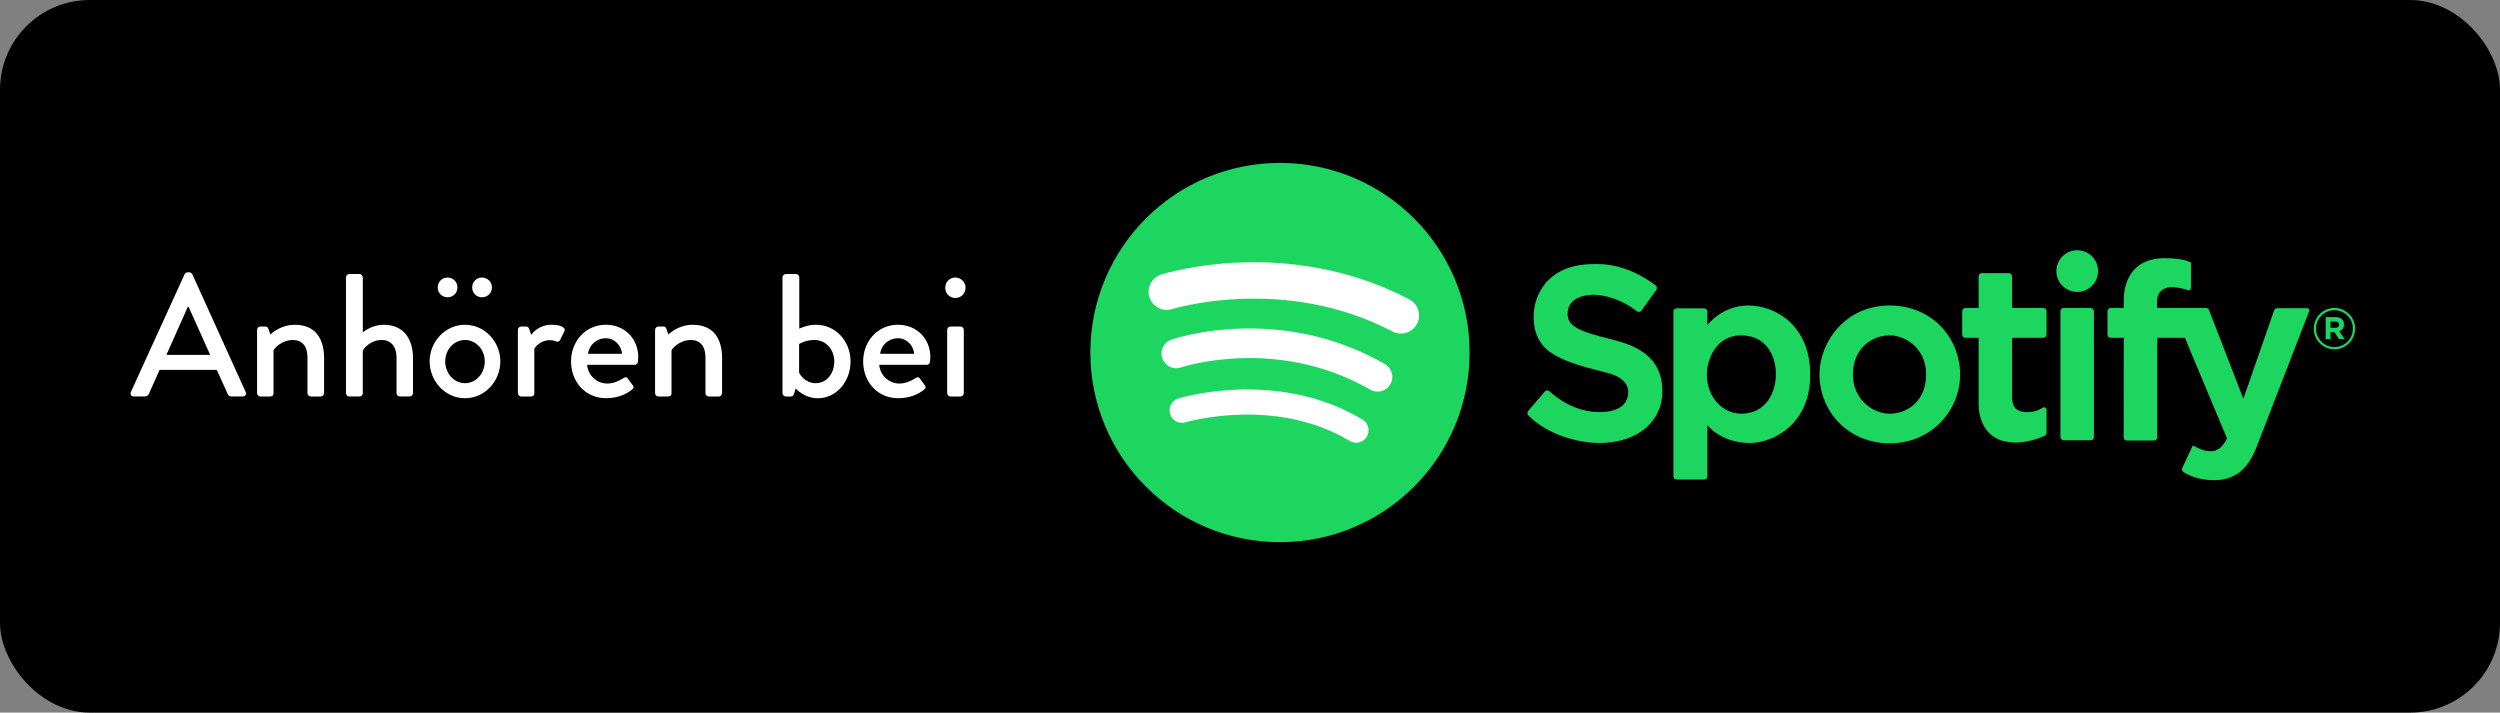<?xml version="1.0" encoding="UTF-8"?>
<svg id="Layer_1" xmlns="http://www.w3.org/2000/svg" version="1.1" viewBox="0 0 199.731 56.93">
  <rect x="0" y="0" width="199.731" height="56.93" fill="#808080" stroke="none"/>
  <!-- Generator: Adobe Illustrator 29.1.0, SVG Export Plug-In . SVG Version: 2.1.0 Build 142)  -->
  <defs>
    <style>
      .st0 {
        fill: #1cd660;
      }

      .st1 {
        fill: #fff;
      }
    </style>
  </defs>
  <rect x="0" y="0" width="199.731" height="56.93" rx="7.174" ry="7.174"/>
  <g>
    <path class="st1" d="M10.458,31.314l4.291-9.407c.042-.084.167-.153.237-.153h.14c.07,0,.195.069.237.153l4.263,9.407c.084.182-.028.363-.238.363h-.88c-.168,0-.266-.084-.321-.21l-.867-1.915h-4.571c-.279.644-.573,1.272-.853,1.915-.042.098-.154.21-.321.21h-.881c-.209,0-.321-.182-.237-.363ZM16.79,28.35l-1.719-3.829h-.07l-1.705,3.829h3.494Z"/>
    <path class="st1" d="M20.539,26.352c0-.14.125-.266.266-.266h.405c.112,0,.195.069.224.167l.167.476c.098-.111.839-.782,1.957-.782,1.705,0,2.334,1.201,2.334,2.655v2.81c0,.14-.126.266-.266.266h-.796c-.154,0-.266-.126-.266-.266v-2.865c0-.895-.434-1.384-1.16-1.384-.881,0-1.481.643-1.552.839v3.41c0,.182-.083.266-.321.266h-.727c-.14,0-.266-.126-.266-.266v-5.06Z"/>
    <path class="st1" d="M27.642,22.158c0-.14.125-.266.265-.266h.811c.14,0,.266.126.266.266v4.389c.14-.098.783-.601,1.677-.601,1.579,0,2.334,1.132,2.334,2.655v2.81c0,.14-.126.266-.266.266h-.783c-.154,0-.266-.126-.266-.266v-2.838c0-.908-.461-1.411-1.188-1.411-.853,0-1.439.643-1.509.88v3.369c0,.153-.098.266-.28.266h-.797c-.14,0-.265-.126-.265-.266v-9.253Z"/>
    <path class="st1" d="M37.149,25.946c1.565,0,2.823,1.342,2.823,2.921,0,1.607-1.258,2.949-2.823,2.949s-2.823-1.342-2.823-2.949c0-1.579,1.258-2.921,2.823-2.921ZM34.969,22.969c0-.447.349-.797.783-.797.447,0,.796.35.796.797,0,.434-.349.783-.796.783-.434,0-.783-.35-.783-.783ZM37.149,30.614c.88,0,1.58-.783,1.58-1.747,0-.937-.699-1.705-1.58-1.705s-1.58.769-1.58,1.705c0,.964.699,1.747,1.58,1.747ZM37.722,22.969c0-.447.349-.797.783-.797.447,0,.796.35.796.797,0,.434-.349.783-.796.783-.434,0-.783-.35-.783-.783Z"/>
    <path class="st1" d="M41.373,26.352c0-.14.125-.266.266-.266h.405c.098,0,.209.084.237.195l.154.476c.098-.14.615-.811,1.635-.811.531,0,1.174.14,1.021.517l-.335.685c-.07.154-.209.183-.335.126-.084-.042-.293-.098-.475-.098-.811,0-1.202.587-1.258.685v3.551c0,.237-.153.266-.377.266h-.671c-.14,0-.266-.126-.266-.266v-5.06Z"/>
    <path class="st1" d="M48.42,25.946c1.453,0,2.571,1.09,2.571,2.585,0,.099-.014.28-.028.378-.014.14-.125.237-.251.237h-3.802c.042.755.699,1.496,1.607,1.496.503,0,.964-.224,1.244-.405.167-.099.265-.154.377-.015l.392.531c.098.112.14.224-.028.363-.406.35-1.132.699-2.069.699-1.691,0-2.81-1.328-2.81-2.936,0-1.579,1.118-2.935,2.796-2.935ZM49.692,28.266c-.042-.671-.601-1.243-1.286-1.243-.755,0-1.342.545-1.426,1.243h2.711Z"/>
    <path class="st1" d="M52.336,26.352c0-.14.125-.266.266-.266h.405c.112,0,.195.069.224.167l.167.476c.098-.111.839-.782,1.957-.782,1.705,0,2.334,1.201,2.334,2.655v2.81c0,.14-.126.266-.266.266h-.796c-.154,0-.266-.126-.266-.266v-2.865c0-.895-.434-1.384-1.16-1.384-.881,0-1.481.643-1.552.839v3.41c0,.182-.083.266-.321.266h-.727c-.14,0-.266-.126-.266-.266v-5.06Z"/>
    <path class="st1" d="M62.515,22.158c0-.14.125-.266.265-.266h.811c.14,0,.266.126.266.266v4.095c.125-.041.629-.307,1.342-.307,1.551,0,2.753,1.3,2.753,2.935,0,1.607-1.132,2.936-2.614,2.936-1.104,0-1.775-.783-1.775-.783l-.112.405c-.042.141-.125.238-.251.238h-.419c-.14,0-.265-.126-.265-.266v-9.253ZM65.171,30.614c.895,0,1.482-.797,1.482-1.733,0-.95-.657-1.719-1.594-1.719-.727,0-1.216.321-1.216.321v2.292c.07.154.475.839,1.328.839Z"/>
    <path class="st1" d="M71.757,25.946c1.453,0,2.571,1.09,2.571,2.585,0,.099-.014.28-.028.378-.014.14-.125.237-.251.237h-3.802c.042.755.699,1.496,1.607,1.496.503,0,.964-.224,1.244-.405.167-.099.265-.154.377-.015l.392.531c.098.112.14.224-.028.363-.406.35-1.132.699-2.069.699-1.691,0-2.81-1.328-2.81-2.936,0-1.579,1.118-2.935,2.796-2.935ZM73.029,28.266c-.042-.671-.601-1.243-1.286-1.243-.755,0-1.342.545-1.426,1.243h2.711Z"/>
    <path class="st1" d="M75.519,22.997c0-.462.349-.825.796-.825.461,0,.825.363.825.825,0,.447-.363.811-.825.811-.447,0-.796-.363-.796-.811ZM75.673,26.352c0-.14.125-.266.266-.266h.796c.14,0,.266.126.266.266v5.06c0,.14-.126.266-.266.266h-.796c-.14,0-.266-.126-.266-.266v-5.06Z"/>
  </g>
  <g>
    <circle class="st0" cx="102.261" cy="28.165" r="15.15"/>
    <path class="st0" d="M127.327,21.099c.464,0,2.487-.151,4.946,1.705.11.083.133.241.053.353l-1.182,1.655c-.085.119-.251.143-.366.054-.217-.169-.588-.434-1.023-.657-.698-.357-1.627-.659-2.428-.659s-2.087.262-2.087,1.524c0,1.016.897,1.397,3.666,2.079,1.801.468,3.904,1.333,3.904,4.095,0,2.539-2.111,4.142-5.023,4.142-1.755,0-4.161-.666-5.689-2.205-.093-.093-.095-.244-.01-.344l1.329-1.564c.094-.111.263-.122.369-.022.505.473,1.98,1.668,3.992,1.668,2.397,0,2.301-1.444,2.301-1.659,0-.46-.333-1.103-1.516-1.436s-4.15-.889-5.261-2.182c-.682-.809-.778-1.706-.778-2.381,0-1.524.984-4.166,4.801-4.166Z"/>
    <path class="st0" d="M139.691,24.406c-2.137,0-3.291,1.572-3.291,1.572v-1.089c0-.142-.115-.256-.256-.256h-2.194c-.142,0-.256.115-.256.256v13.167c0,.142.115.256.256.256h2.201c.142,0,.256-.115.256-.256v-4.101s1.071,1.437,3.398,1.437c1.845,0,4.819-1.482,4.819-5.448s-2.797-5.537-4.934-5.537ZM139.122,33.05c-1.493,0-2.759-1.297-2.759-3.151,0-1.131.709-3.106,2.729-3.106s2.789,1.628,2.789,3.106-.814,3.151-2.759,3.151Z"/>
    <path class="st0" d="M150.958,24.406c-3.453,0-5.594,2.838-5.594,5.515,0,2.933,2.277,5.496,5.617,5.496s5.617-2.639,5.617-5.496-2.186-5.515-5.639-5.515ZM150.98,33.05c-1.41,0-2.948-1.18-2.948-3.138s1.387-3.119,2.948-3.119c1.199,0,2.903.991,2.903,3.119s-1.493,3.138-2.903,3.138Z"/>
    <path class="st0" d="M163.503,26.732v-1.869c0-.142-.115-.256-.256-.256h-2.503v-2.532c0-.142-.115-.256-.256-.256h-2.156c-.142,0-.256.115-.256.256v2.532h-1.055c-.142,0-.256.115-.256.256v1.869c0,.142.115.256.256.256h1.055v5.292c0,1.191.543,3.076,2.91,3.076,1.089,0,2.02-.381,2.37-.545.091-.042.148-.133.148-.233v-1.831c0-.165-.184-.264-.32-.17-.248.17-.652.351-1.248.351-1.131,0-1.191-.769-1.191-1.312v-4.629h2.503c.142,0,.256-.115.256-.256Z"/>
    <circle class="st0" cx="165.954" cy="21.657" r="1.666"/>
    <rect class="st0" x="164.614" y="24.606" width="2.673" height="10.57" rx=".256" ry=".256"/>
    <path class="st0" d="M169.669,26.989h-1.04c-.142,0-.256-.115-.256-.256v-1.869c0-.142.115-.256.256-.256h1.04v-.679c0-.452.075-3.302,3.272-3.302,1.583,0,2.1.354,2.1.354v1.922c0,.192-.068.351-.271.271s-.803-.237-1.289-.237-1.153.283-1.153,1.142v.528h3.918c.106,0,.201.065.239.164l2.741,7.089,2.462-7.065c.036-.103.133-.172.242-.172h2.408c.114,0,.193.113.152.22-.565,1.461-3.766,9.743-4.178,10.795-.452,1.153-1.221,2.725-3.426,2.725-1.279,0-2.104-.43-2.447-.654-.107-.07-.147-.207-.093-.324l.785-1.684c.033-.07.119-.098.186-.057.225.138.736.406,1.332.406.876,0,1.267-1.035,1.267-1.035l-3.359-8.025h-2.211v7.95c0,.142-.115.256-.256.256h-2.167c-.142,0-.257-.115-.256-.257l.005-7.95Z"/>
    <path class="st0" d="M185.806,25.338h.8c.223,0,.395.063.51.178.098.098.15.235.15.4v.005c0,.283-.152.46-.375.543l.428.625h-.45l-.375-.56h-.303v.56h-.385v-1.751ZM186.582,26.189c.187,0,.295-.1.295-.248v-.005c0-.165-.115-.25-.303-.25h-.383v.503h.39Z"/>
    <path class="st0" d="M186.504,27.908c-.912,0-1.653-.742-1.653-1.653s.742-1.653,1.653-1.653,1.653.742,1.653,1.653-.742,1.653-1.653,1.653ZM186.504,24.783c-.812,0-1.472.66-1.472,1.472s.66,1.472,1.472,1.472,1.472-.66,1.472-1.472-.66-1.472-1.472-1.472Z"/>
    <path class="st1" d="M108.344,35.372c-.175,0-.351-.046-.512-.143-5.966-3.589-13.038-1.513-13.109-1.492-.525.159-1.081-.138-1.241-.663s.136-1.08.661-1.241c.323-.098,7.974-2.365,14.715,1.69.471.283.623.895.34,1.366-.187.31-.516.482-.854.482Z"/>
    <path class="st1" d="M110.058,31.287c-.199,0-.4-.051-.585-.157-7.495-4.31-15.045-1.801-15.12-1.775-.614.211-1.283-.117-1.494-.731-.211-.615.117-1.283.731-1.494.349-.12,8.646-2.875,17.056,1.961.563.324.757,1.043.433,1.606-.218.378-.613.59-1.021.59Z"/>
    <path class="st1" d="M111.92,26.65c-.227,0-.457-.053-.672-.166-8.64-4.538-17.513-1.821-17.601-1.793-.763.241-1.575-.182-1.816-.945-.241-.762.182-1.575.945-1.816.409-.129,10.123-3.102,19.819,1.991.708.372.98,1.247.608,1.955-.259.493-.762.775-1.283.775Z"/>
  </g>
</svg>